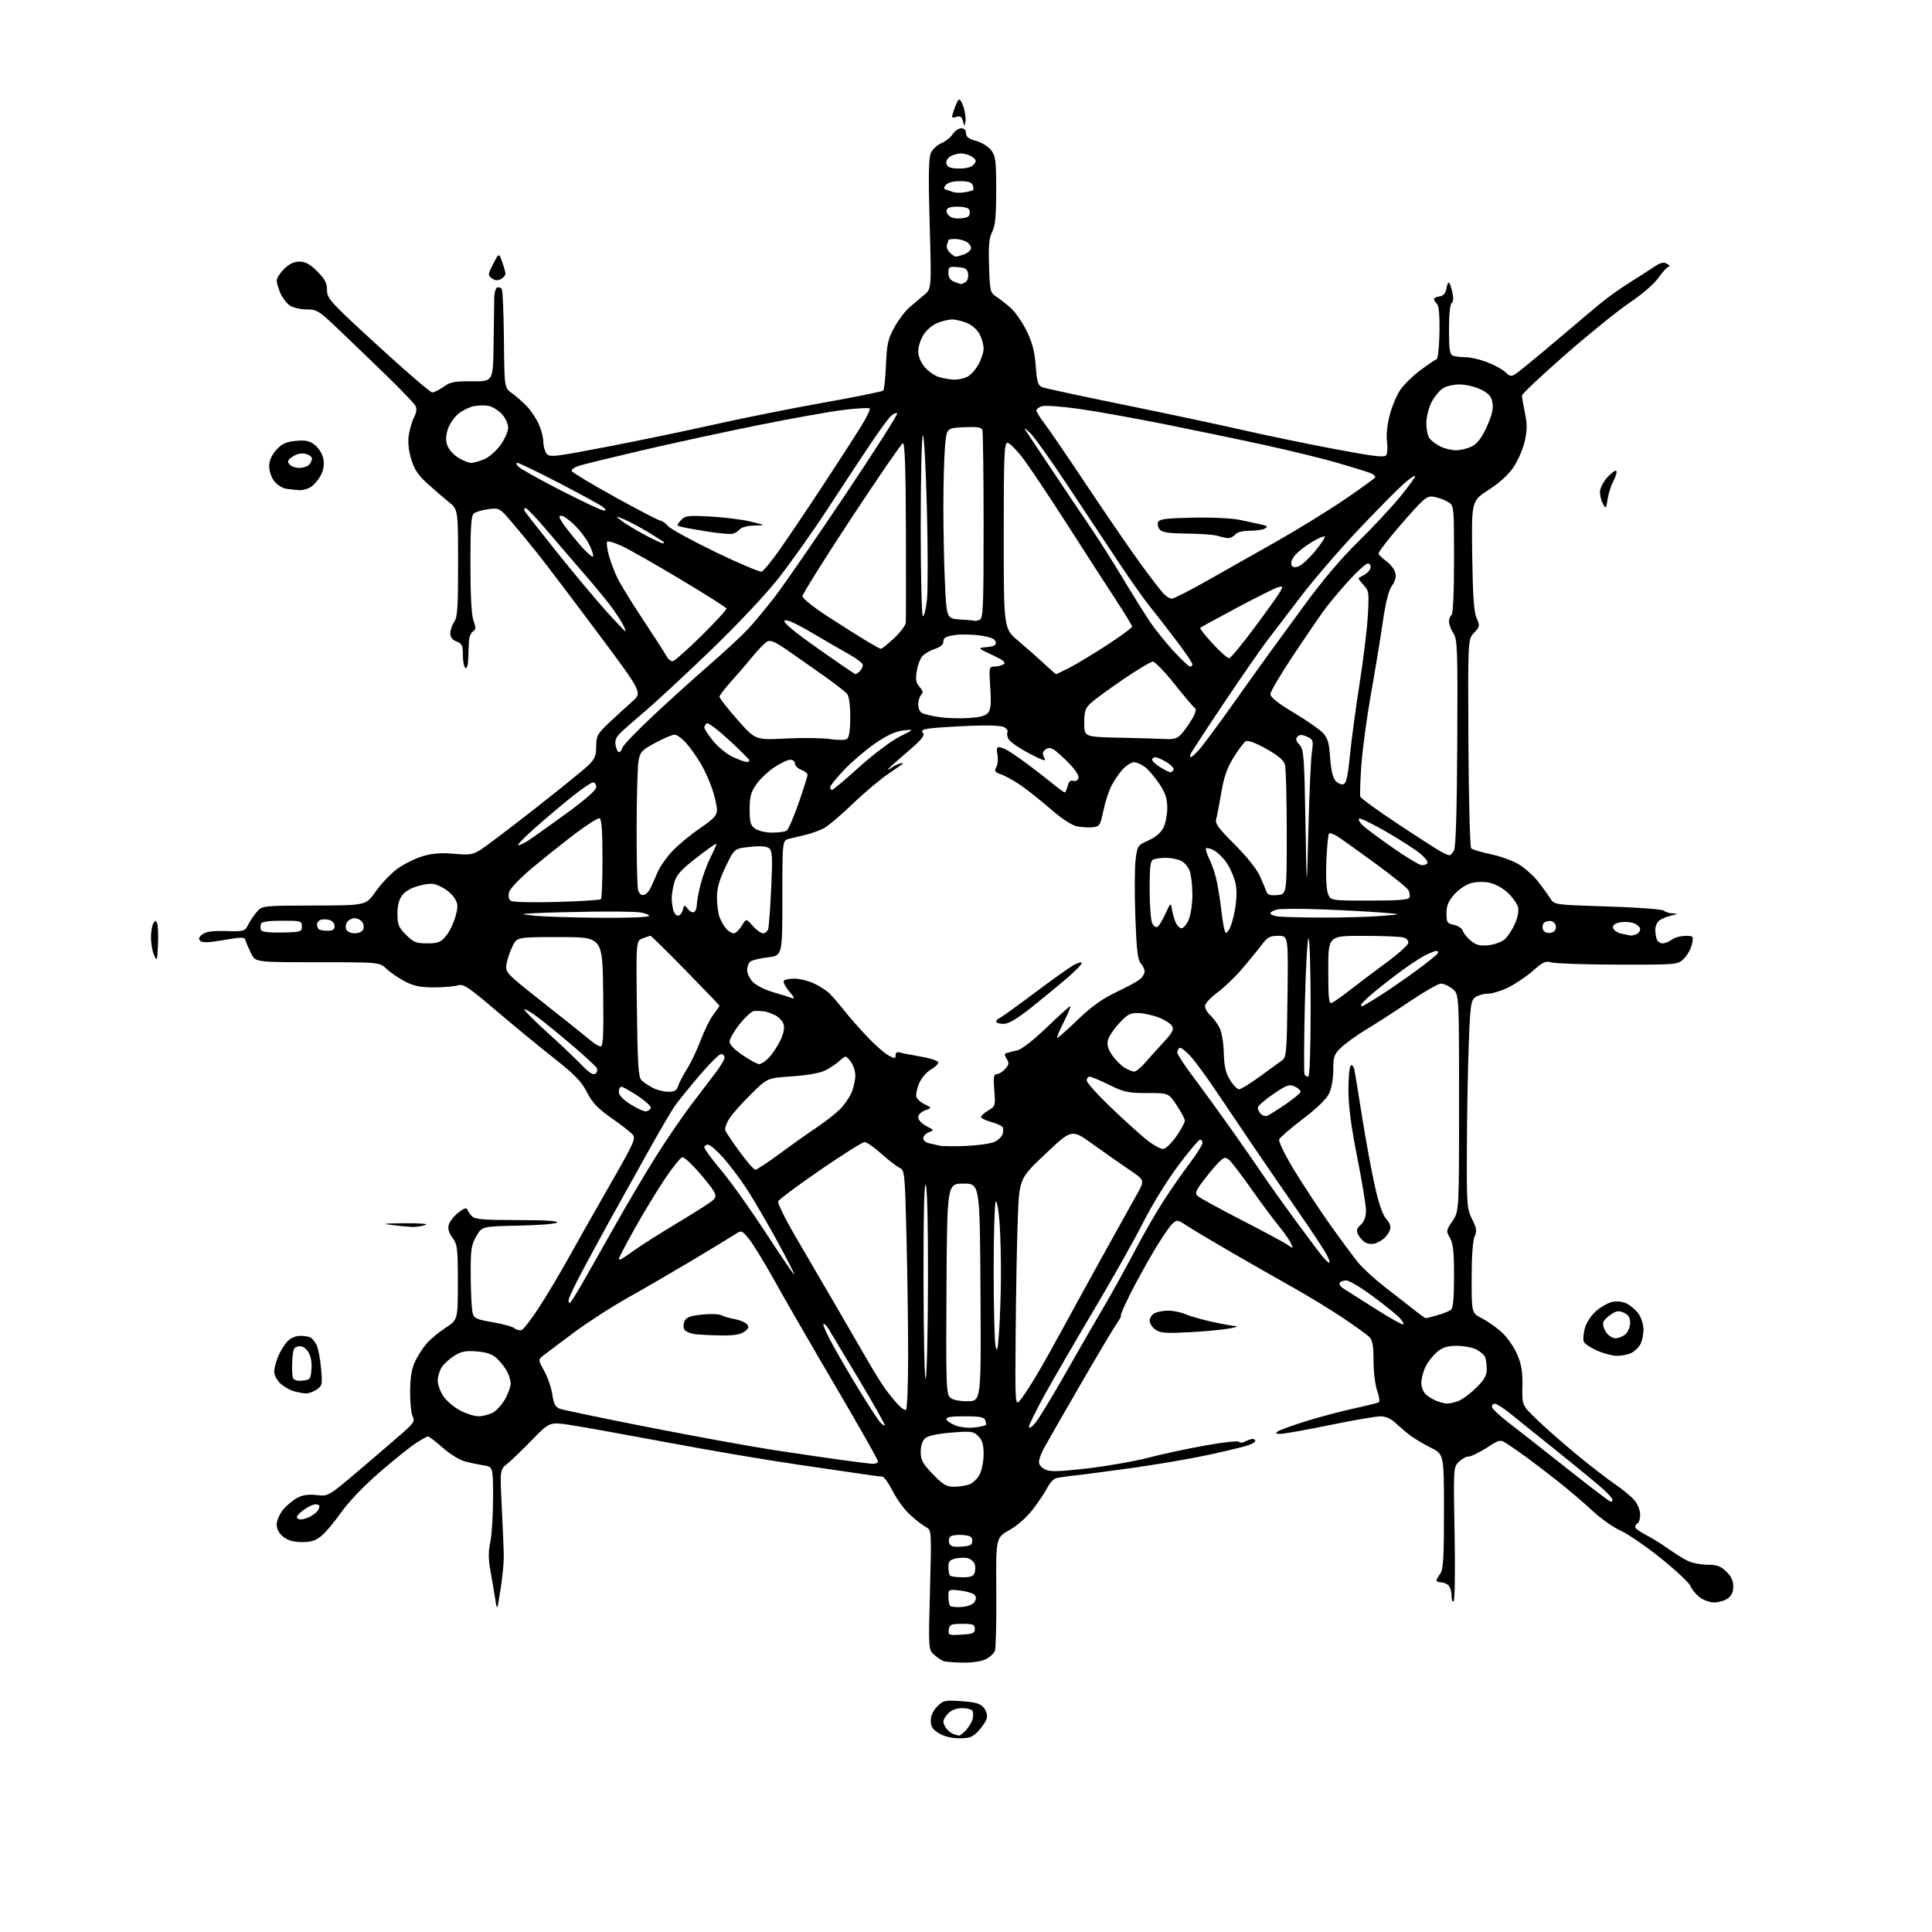 <?xml version="1.0" encoding="UTF-8" standalone="no"?>
<svg 
  version="1.1" 
  xmlns="http://www.w3.org/2000/svg" 
  xmlns:xlink="http://www.w3.org/1999/xlink" 
  xmlns:svg="http://www.w3.org/2000/svg"
  xmlns:rdf="http://www.w3.org/1999/02/22-rdf-syntax-ns#"
  xmlns:cc="http://creativecommons.org/ns#"
  xmlns:dc="http://purl.org/dc/elements/1.1/"
  viewBox="0 0 768 768"
  width="768"
  height="768"
>
<style>svg {background-color: white; }</style>"
<path stroke="none" fill="black" fill-rule="evenodd" d="M381.35,691.00C378.28,690.99 375.31,690.26 373.25,689.01C370.72,687.47 370.00,686.35 370.00,683.97C370.00,682.01 370.93,679.98 372.58,678.33C375.00,675.91 375.63,675.78 382.28,676.25C387.93,676.66 389.74,677.19 391.10,678.88C392.06,680.06 392.58,681.88 392.28,683.02C391.99,684.14 390.50,686.39 388.98,688.03C386.63,690.54 385.44,691.00 381.35,691.00zM381.21,689.92C381.60,689.96 382.86,689.00 384.00,687.77C385.14,686.54 386.33,684.54 386.63,683.33C386.94,682.11 386.89,680.64 386.54,680.06C386.18,679.48 384.33,679.00 382.44,679.00C380.33,679.00 378.23,679.77 377.00,681.00C375.90,682.10 375.00,683.59 375.00,684.31C375.00,685.03 375.56,686.33 376.25,687.19C376.94,688.06 378.18,689.01 379.00,689.31C379.82,689.60 380.82,689.88 381.21,689.92zM382.80,660.92C379.33,660.88 375.82,660.60 375.00,660.29C374.18,659.99 372.50,658.84 371.28,657.73C369.07,655.71 369.06,655.60 369.69,631.97C370.31,608.24 370.31,608.24 368.07,607.04C366.83,606.38 364.03,604.21 361.83,602.23C359.63,600.24 356.52,596.01 354.90,592.81C353.29,589.61 351.42,586.99 350.74,586.98C350.06,586.97 346.80,586.55 343.50,586.05C340.20,585.55 328.05,583.78 316.50,582.10C304.95,580.43 282.00,576.53 265.50,573.43C249.00,570.34 231.68,567.22 227.00,566.50C218.50,565.19 218.50,565.19 211.50,572.38C207.65,576.34 203.20,580.62 201.61,581.90C198.72,584.23 198.72,584.23 199.48,599.37C199.90,607.69 200.25,616.52 200.26,619.00C200.27,621.48 199.67,627.33 198.94,632.00C197.61,640.50 197.61,640.50 196.84,635.50C196.42,632.75 195.56,627.72 194.94,624.31C194.11,619.78 194.10,616.75 194.90,613.01C195.51,610.20 196.00,602.32 196.00,595.50C196.00,583.09 196.00,583.09 192.25,582.50C190.19,582.18 186.80,581.47 184.73,580.91C182.66,580.36 178.71,577.90 175.95,575.45C173.19,573.00 170.58,571.00 170.14,571.00C169.70,571.00 167.35,572.33 164.92,573.96C162.49,575.59 156.00,580.83 150.50,585.60C144.76,590.58 138.47,597.16 135.73,601.06C133.11,604.80 129.58,609.01 127.90,610.43C125.55,612.41 123.74,613.00 120.06,613.00C116.73,613.00 114.47,612.37 112.63,610.93C110.89,609.55 110.00,607.89 110.00,606.00C110.00,604.39 111.13,601.81 112.62,600.04C114.06,598.33 116.62,596.22 118.30,595.35C120.39,594.26 122.81,593.94 125.94,594.31C130.52,594.85 130.52,594.85 143.51,583.81C150.65,577.74 158.44,571.04 160.81,568.93C164.48,565.65 164.96,564.79 164.06,563.11C163.48,562.02 163.01,557.61 163.02,553.32C163.04,547.92 163.61,544.26 164.87,541.50C165.87,539.30 167.91,536.05 169.41,534.28C170.90,532.51 174.35,529.62 177.06,527.86C182.00,524.66 182.00,524.66 182.00,509.79C182.00,496.19 181.82,494.67 179.87,492.04C178.42,490.07 177.95,488.42 178.40,486.83C178.76,485.55 180.47,483.39 182.20,482.03C184.36,480.34 185.48,479.95 185.77,480.80C185.99,481.48 186.85,482.70 187.66,483.52C188.85,484.71 192.41,485.00 205.77,485.00C216.53,485.00 222.06,485.34 221.43,485.97C220.89,486.51 213.96,487.07 206.01,487.22C191.56,487.50 191.56,487.50 189.30,491.50C187.28,495.07 187.04,496.79 187.12,507.50C187.16,514.10 187.51,520.60 187.88,521.94C188.48,524.07 189.47,524.53 195.82,525.60C199.81,526.27 203.73,527.36 204.53,528.02C205.32,528.68 206.61,528.98 207.38,528.69C208.15,528.39 211.24,524.36 214.26,519.74C217.27,515.12 222.46,506.42 225.79,500.42C229.12,494.41 236.60,481.21 242.41,471.07C252.07,454.24 252.85,452.50 251.45,450.94C250.60,450.01 246.79,447.05 242.97,444.37C237.57,440.58 235.42,438.31 233.30,434.15C231.11,429.85 228.48,427.15 220.03,420.50C214.24,415.94 203.88,407.42 197.00,401.56C186.01,392.20 184.20,391.01 182.00,391.71C180.62,392.14 176.35,392.50 172.50,392.50C167.11,392.50 164.46,391.96 161.00,390.16C158.53,388.87 155.23,386.62 153.68,385.16C150.87,382.50 150.87,382.50 126.19,382.50C101.52,382.50 101.52,382.50 99.81,379.00C98.87,377.07 97.89,374.77 97.63,373.88C97.21,372.41 96.42,372.40 88.94,373.69C82.86,374.74 80.42,374.81 79.60,373.99C78.80,373.17 79.04,372.47 80.50,371.38C81.92,370.33 84.65,369.96 89.89,370.11C97.13,370.31 97.31,370.26 98.76,367.41C99.58,365.81 101.17,363.49 102.30,362.25C104.30,360.06 104.89,360.00 124.92,359.96C145.50,359.92 145.50,359.92 149.32,354.42C151.43,351.39 155.25,347.36 157.82,345.46C160.40,343.56 164.94,341.27 167.93,340.38C171.88,339.20 175.27,338.93 180.43,339.38C186.67,339.94 187.92,339.75 191.10,337.76C193.07,336.52 202.74,329.20 212.57,321.50C222.41,313.80 231.93,306.08 233.73,304.35C236.48,301.70 237.00,300.48 237.00,296.67C237.00,292.49 237.42,291.74 242.25,287.19C245.14,284.47 249.26,280.69 251.42,278.78C255.33,275.31 255.33,275.31 237.53,251.47C227.74,238.35 217.08,224.30 213.85,220.23C210.62,216.16 205.84,210.36 203.24,207.33C198.56,201.89 198.44,201.82 194.10,202.41C191.68,202.74 189.09,203.51 188.35,204.12C187.30,204.99 187.00,209.52 187.00,224.30C187.00,236.79 187.42,244.52 188.22,246.73C189.23,249.53 189.20,250.26 188.02,250.99C187.24,251.47 186.52,253.14 186.43,254.68C186.33,256.23 186.20,259.44 186.13,261.81C186.05,264.40 185.60,265.87 185.00,265.50C184.45,265.16 184.00,262.87 184.00,260.42C184.00,256.57 183.65,255.82 181.50,255.00C179.83,254.37 179.00,253.28 179.00,251.75C179.00,250.48 179.70,248.45 180.56,247.22C181.85,245.38 182.11,241.38 182.10,223.75C182.08,202.50 182.08,202.50 178.33,199.50C176.27,197.85 172.42,194.52 169.77,192.10C166.09,188.73 164.60,186.44 163.40,182.31C162.37,178.76 162.07,175.50 162.54,172.71C162.92,170.40 163.87,167.26 164.65,165.74C165.62,163.84 165.76,162.44 165.10,161.24C164.57,160.28 159.49,154.99 153.82,149.47C148.14,143.96 139.62,135.74 134.87,131.22C126.75,123.48 125.99,123.00 121.84,123.00C119.40,123.00 116.41,122.28 115.12,121.37C113.84,120.47 112.16,118.24 111.39,116.40C110.63,114.57 110.00,112.34 110.00,111.46C110.00,110.57 111.32,108.53 112.92,106.92C114.93,104.91 116.84,104.00 119.04,104.00C121.42,104.00 123.23,104.99 126.12,107.88C129.17,110.94 130.00,112.52 130.00,115.33C130.00,118.68 131.18,119.97 150.23,137.44C161.36,147.65 171.08,156.00 171.83,156.00C172.58,156.00 174.61,154.99 176.35,153.75C179.03,151.83 180.72,151.51 187.75,151.57C196.00,151.65 196.00,151.65 196.21,137.07C196.32,129.06 196.44,120.74 196.46,118.58C196.48,116.43 197.02,114.49 197.66,114.28C198.30,114.07 199.11,114.37 199.48,114.96C199.84,115.55 200.22,124.61 200.32,135.09C200.50,154.16 200.50,154.16 203.50,156.30C205.15,157.48 207.81,159.81 209.40,161.47C211.00,163.14 213.12,166.30 214.13,168.50C215.13,170.70 215.97,173.88 215.98,175.56C215.99,177.24 216.56,179.38 217.25,180.30C218.41,181.86 220.19,181.66 241.50,177.56C254.15,175.12 273.59,171.09 284.70,168.59C295.81,166.10 315.14,162.24 327.66,160.01C340.18,157.79 350.73,155.64 351.11,155.24C351.49,154.83 351.97,150.22 352.19,145.00C352.53,136.84 352.99,134.75 355.49,130.18C357.09,127.26 359.80,123.66 361.53,122.18C363.26,120.71 365.93,118.44 367.47,117.14C370.28,114.77 370.28,114.77 369.56,89.11C369.02,69.86 369.15,62.78 370.05,60.79C370.72,59.33 372.59,57.59 374.21,56.91C375.83,56.24 377.85,54.64 378.69,53.35C379.54,52.06 381.08,51.00 382.12,51.00C383.32,51.00 384.00,51.71 384.00,52.96C384.00,54.40 385.05,55.21 387.95,55.99C390.12,56.57 392.82,58.22 393.95,59.66C395.79,62.00 396.00,63.67 396.00,75.68C396.00,85.98 395.63,89.81 394.41,92.17C393.18,94.55 392.90,97.60 393.16,105.75C393.48,115.65 393.64,116.35 395.98,117.88C397.34,118.77 399.92,120.78 401.71,122.34C403.50,123.90 406.35,127.99 408.05,131.44C410.36,136.14 411.28,139.64 411.72,145.44C412.22,152.08 412.60,153.27 414.40,153.95C415.56,154.39 430.23,157.54 447.00,160.96C463.77,164.37 485.15,168.92 494.50,171.05C503.85,173.18 520.22,176.57 530.88,178.57C546.63,181.53 550.41,181.96 551.08,180.88C551.53,180.14 551.65,177.71 551.34,175.47C551.02,173.13 551.46,168.76 552.37,165.21C553.24,161.81 555.11,157.29 556.52,155.15C557.93,153.02 561.55,149.45 564.57,147.21C567.58,144.98 570.49,143.00 571.04,142.82C571.59,142.64 572.11,137.96 572.21,132.24C572.33,125.41 571.99,121.59 571.19,120.79C570.54,120.14 570.00,119.27 570.00,118.87C570.00,118.47 571.01,118.00 572.24,117.82C573.85,117.59 574.64,116.64 575.01,114.50C575.30,112.85 575.82,111.95 576.15,112.50C576.49,113.05 577.07,114.92 577.44,116.65C577.84,118.53 577.69,120.07 577.06,120.46C576.43,120.85 576.00,125.11 576.00,130.95C576.00,139.00 576.29,140.90 577.58,141.39C578.45,141.73 580.70,142.00 582.57,142.00C584.45,142.00 588.30,142.88 591.13,143.96C593.96,145.03 597.29,146.86 598.52,148.02C600.77,150.13 600.77,150.13 606.63,145.40C609.86,142.80 616.77,137.02 622.00,132.57C627.23,128.11 633.75,122.62 636.50,120.37C639.25,118.11 644.20,114.58 647.50,112.52C650.80,110.46 655.16,107.66 657.18,106.30C660.07,104.36 661.26,104.05 662.68,104.88C663.68,105.46 664.02,105.95 663.44,105.97C662.86,105.99 661.02,107.93 659.36,110.30C657.58,112.82 652.81,116.96 647.82,120.31C643.14,123.46 631.59,132.80 622.15,141.07C612.72,149.33 605.00,156.61 605.00,157.24C605.00,157.87 605.53,160.95 606.18,164.09C607.10,168.54 607.09,171.03 606.13,175.31C605.45,178.33 603.49,182.94 601.76,185.55C599.74,188.60 596.19,191.86 591.77,194.71C584.93,199.14 584.93,199.14 585.23,220.82C585.46,236.95 585.91,243.32 586.98,245.72C588.33,248.74 588.27,249.09 585.96,251.55C583.50,254.17 583.50,254.17 583.72,295.26C583.84,317.85 584.34,336.74 584.83,337.23C585.32,337.72 588.76,338.75 592.47,339.53C596.19,340.31 601.17,342.08 603.55,343.48C605.93,344.87 609.39,347.92 611.25,350.26C613.10,352.59 615.34,355.66 616.23,357.09C617.83,359.68 617.83,359.68 639.12,360.34C651.00,360.71 660.84,361.44 661.40,362.00C661.95,362.55 663.55,363.05 664.95,363.10C667.19,363.19 667.11,363.30 664.26,363.97C662.47,364.40 660.33,365.31 659.51,365.99C658.68,366.68 658.00,368.28 658.00,369.54C658.00,370.80 658.27,372.55 658.61,373.42C658.94,374.29 659.98,375.00 660.92,375.00C661.85,375.00 663.49,374.34 664.56,373.53C665.63,372.72 668.02,372.05 669.88,372.03C673.15,372.00 673.23,372.09 672.60,375.25C672.24,377.04 670.83,379.62 669.45,381.00C666.96,383.50 666.96,383.50 643.23,383.45C630.18,383.42 618.28,383.03 616.78,382.59C614.45,381.89 613.39,382.36 609.44,385.84C606.90,388.08 602.52,391.06 599.71,392.46C596.91,393.85 593.21,395.00 591.49,395.00C589.78,395.00 587.51,395.64 586.44,396.42C584.70,397.69 584.43,399.60 583.85,415.17C583.49,424.70 583.16,443.25 583.10,456.39C583.01,479.01 583.12,480.51 585.17,484.62C586.99,488.26 587.15,489.38 586.17,491.53C585.46,493.09 585.00,499.53 585.00,508.03C585.00,521.96 585.00,521.96 589.05,524.02C591.27,525.16 594.82,527.65 596.93,529.55C599.03,531.46 601.79,535.38 603.04,538.26C604.82,542.34 605.29,545.17 605.18,551.05C605.04,558.61 605.04,558.61 610.77,564.15C613.92,567.20 620.94,573.39 626.37,577.90C631.81,582.41 638.85,587.86 642.03,590.02C645.21,592.18 648.76,595.15 649.91,596.61C651.06,598.07 652.00,600.53 652.00,602.08C652.00,603.62 651.55,605.16 651.00,605.50C650.45,605.84 650.00,606.53 650.00,607.04C650.00,607.55 651.84,608.90 654.09,610.05C656.34,611.19 660.28,613.62 662.84,615.44C665.40,617.26 668.94,619.48 670.70,620.38C672.46,621.27 676.04,622.00 678.65,622.00C682.43,622.00 683.96,622.54 686.20,624.69C688.14,626.55 689.00,628.37 689.00,630.63C689.00,632.86 688.30,634.38 686.78,635.44C685.56,636.30 683.14,637.00 681.41,637.00C679.68,637.00 677.05,636.04 675.56,634.87C674.07,633.70 672.46,631.72 671.99,630.48C671.52,629.24 666.27,624.31 660.32,619.52C654.37,614.73 647.12,609.75 644.22,608.45C641.31,607.15 636.36,603.67 633.22,600.72C630.07,597.78 624.12,592.69 620.00,589.41C615.88,586.13 610.02,581.65 607.00,579.45C603.98,577.24 600.32,574.69 598.87,573.78C596.33,572.17 596.09,572.22 590.91,575.56C587.97,577.45 584.76,579.00 583.78,579.00C582.80,579.00 581.04,579.96 579.86,581.14C577.76,583.24 577.73,583.72 578.22,609.67C578.49,624.19 578.32,636.30 577.85,636.59C577.38,636.88 577.00,635.83 577.00,634.26C577.00,632.69 576.46,630.86 575.80,630.20C575.14,629.54 573.79,629.00 572.80,629.00C571.81,629.00 571.01,628.66 571.03,628.25C571.05,627.84 571.72,626.63 572.53,625.56C573.72,623.98 574.00,619.32 574.00,600.86C574.00,578.11 574.00,578.11 568.75,575.47C565.86,574.03 562.15,571.81 560.50,570.54C558.85,569.28 556.24,567.06 554.70,565.62C552.88,563.92 550.78,563.00 548.70,563.01C546.94,563.01 537.85,564.59 528.50,566.51C519.15,568.43 510.38,569.99 509.00,569.98C507.00,569.97 506.80,569.77 508.00,568.97C508.82,568.43 513.77,566.64 519.00,564.99C524.23,563.35 532.74,561.09 537.92,559.96C543.10,558.83 547.69,557.69 548.12,557.43C548.54,557.16 548.24,555.10 547.45,552.85C546.65,550.59 546.00,545.24 546.00,540.95C546.00,535.05 545.60,532.74 544.36,531.50C543.46,530.60 538.75,527.19 533.89,523.93C529.04,520.66 519.99,515.15 513.78,511.67C507.58,508.20 496.43,501.83 489.00,497.53C481.57,493.23 473.81,488.58 471.74,487.21C468.11,484.80 467.91,484.77 466.00,486.50C464.91,487.49 461.59,492.39 458.62,497.40C455.65,502.40 451.36,510.21 449.10,514.75C446.83,519.29 445.24,523.00 445.56,523.00C445.88,523.00 445.19,524.33 444.04,525.95C442.88,527.57 436.25,538.71 429.31,550.70C422.37,562.69 415.86,574.06 414.84,575.96C413.83,577.87 413.00,580.24 413.00,581.23C413.00,582.23 414.15,583.57 415.55,584.20C417.53,585.11 421.25,585.00 432.30,583.71C440.11,582.80 451.00,580.89 456.50,579.45C462.00,578.02 472.25,575.82 479.28,574.57C486.31,573.31 492.30,572.67 492.59,573.15C492.88,573.62 493.96,573.55 494.99,573.00C496.03,572.45 497.35,572.00 497.93,572.00C498.52,572.00 499.00,572.38 499.00,572.84C499.00,573.30 497.31,574.19 495.25,574.81C493.19,575.42 486.22,577.07 479.77,578.46C473.31,579.86 460.26,582.09 450.77,583.43C441.27,584.76 430.80,586.14 427.50,586.49C424.20,586.83 420.71,587.35 419.74,587.63C418.77,587.91 417.25,589.57 416.37,591.32C415.49,593.07 412.93,596.91 410.68,599.86C408.20,603.10 404.48,606.40 401.24,608.24C395.88,611.26 395.88,611.26 396.04,632.88C396.13,644.77 395.88,655.30 395.48,656.29C395.08,657.27 393.48,658.73 391.93,659.54C390.26,660.40 386.52,660.97 382.80,660.92zM382.17,649.80C386.73,649.54 387.50,649.21 387.50,647.50C387.50,645.77 386.83,645.50 382.50,645.50C378.04,645.50 377.46,645.75 377.17,647.80C376.86,649.99 377.11,650.09 382.17,649.80zM382.36,638.80C384.75,638.62 386.72,637.82 387.38,636.78C388.16,635.53 388.14,634.74 387.31,633.91C386.69,633.29 384.11,632.54 381.59,632.26C377.05,631.75 377.00,631.77 377.00,634.70C377.00,636.33 377.32,637.99 377.71,638.38C378.11,638.77 380.20,638.96 382.36,638.80zM382.60,627.00C385.88,627.00 387.00,626.57 387.46,625.14C387.78,624.12 387.77,622.56 387.43,621.68C387.09,620.80 385.95,619.80 384.89,619.46C383.82,619.13 381.62,619.15 379.98,619.50C377.55,620.04 377.00,620.67 377.00,622.91C377.00,624.43 377.30,625.97 377.67,626.33C378.03,626.70 380.25,627.00 382.60,627.00zM382.24,614.81C385.73,614.56 386.50,614.14 386.50,612.50C386.50,610.90 385.73,610.44 382.62,610.18C380.48,610.01 378.29,610.31 377.74,610.86C377.18,611.42 377.02,612.60 377.36,613.49C377.83,614.71 379.04,615.04 382.24,614.81zM119.57,604.00C120.43,604.00 122.11,603.48 123.32,602.85C124.52,602.22 125.83,601.21 126.23,600.60C126.64,600.00 126.98,599.16 126.98,598.75C126.99,598.34 126.28,598.00 125.40,598.00C124.53,598.00 122.50,598.93 120.90,600.07C119.31,601.21 118.00,602.56 118.00,603.07C118.00,603.58 118.70,604.00 119.57,604.00zM640.25,596.95C640.66,596.98 641.00,596.64 641.00,596.20C641.00,595.75 639.54,594.03 637.75,592.37C635.96,590.71 627.82,583.99 619.66,577.43C611.50,570.87 602.73,563.82 600.16,561.76C597.60,559.71 594.94,558.02 594.25,558.01C593.56,558.01 593.03,558.56 593.06,559.25C593.09,559.94 596.06,562.75 599.66,565.50C603.25,568.25 613.69,576.44 622.85,583.70C632.01,590.97 639.84,596.93 640.25,596.95zM379.25,591.00C381.24,591.00 384.00,590.57 385.39,590.04C386.77,589.52 388.60,587.74 389.45,586.09C390.30,584.45 391.00,580.83 391.00,578.05C391.00,574.25 390.48,572.48 388.89,570.89C386.95,568.95 386.11,568.84 378.14,569.49C372.58,569.94 368.88,570.75 367.75,571.75C366.66,572.73 366.00,574.75 366.00,577.16C366.00,580.40 366.76,581.80 370.82,586.00C374.85,590.19 376.22,591.00 379.25,591.00zM346.75,581.87C347.99,581.94 349.00,581.50 349.00,580.89C349.00,580.28 341.42,566.89 332.16,551.14C322.90,535.39 312.02,516.53 307.97,509.24C303.92,501.95 299.30,494.39 297.70,492.46C294.80,488.93 294.80,488.93 291.65,491.00C289.92,492.13 282.20,496.82 274.50,501.41C266.80,506.00 255.52,512.54 249.43,515.95C243.34,519.35 233.89,525.44 228.43,529.49C222.97,533.55 217.46,537.68 216.18,538.68C213.86,540.50 213.86,540.50 216.35,545.00C217.72,547.48 219.16,551.67 219.55,554.32C220.08,558.02 220.77,559.34 222.47,559.99C223.69,560.45 239.72,563.79 258.09,567.40C276.47,571.02 298.93,575.10 308.00,576.48C317.07,577.86 329.00,579.60 334.50,580.36C340.00,581.12 345.51,581.80 346.75,581.87zM387.46,567.44C389.64,567.15 391.61,566.72 391.84,566.50C392.06,566.27 391.98,565.39 391.65,564.54C391.19,563.34 389.39,563.00 383.45,563.00C377.81,563.00 375.94,563.32 376.24,564.25C376.47,564.94 378.19,566.06 380.08,566.74C381.96,567.42 385.28,567.74 387.46,567.44zM411.40,565.84C412.69,564.38 417.92,555.83 423.03,546.84C428.13,537.85 435.09,525.77 438.50,520.00C441.90,514.23 447.51,504.10 450.96,497.50C454.41,490.90 459.68,481.74 462.67,477.14C465.65,472.55 470.32,465.84 473.05,462.25C475.77,458.65 478.00,455.09 478.00,454.35C478.00,453.61 477.58,453.00 477.06,453.00C476.54,453.00 472.60,457.69 468.31,463.42C464.01,469.15 457.83,479.17 454.57,485.67C451.30,492.18 442.49,507.85 434.97,520.50C427.46,533.15 418.54,548.53 415.15,554.68C411.77,560.83 409.01,566.45 409.03,567.18C409.05,567.91 410.11,567.32 411.40,565.84zM351.72,566.62C351.94,566.40 347.31,558.18 341.44,548.36C335.57,538.54 330.11,529.45 329.30,528.16C328.50,526.88 327.60,526.06 327.32,526.35C327.03,526.64 328.72,530.39 331.07,534.69C333.43,538.98 338.25,547.23 341.79,553.00C345.32,558.77 348.92,564.29 349.77,565.26C350.62,566.22 351.50,566.83 351.72,566.62zM190.21,563.00C191.80,563.00 194.32,562.37 195.81,561.60C197.30,560.83 199.53,558.40 200.76,556.21C201.99,554.02 203.00,551.25 203.00,550.06C203.00,548.87 202.37,546.69 201.60,545.20C200.82,543.72 199.03,541.41 197.60,540.08C195.72,538.32 193.53,537.54 189.57,537.21C185.22,536.85 183.42,537.19 180.66,538.90C178.76,540.07 176.49,542.14 175.60,543.48C174.72,544.83 174.00,547.23 174.00,548.82C174.00,550.40 175.01,553.20 176.25,555.03C177.49,556.86 180.48,559.40 182.91,560.68C185.33,561.95 188.62,563.00 190.21,563.00zM360.15,560.41C360.62,560.12 361.00,550.35 361.00,538.69C361.00,527.04 360.70,505.73 360.34,491.34C359.71,466.09 359.61,465.14 357.59,464.22C356.44,463.69 353.18,461.18 350.35,458.63C347.52,456.08 344.52,454.00 343.69,454.00C342.85,454.00 334.90,459.00 326.01,465.12C317.12,471.23 309.62,476.83 309.34,477.57C309.05,478.30 312.19,484.66 316.31,491.70C320.42,498.74 327.72,511.25 332.53,519.50C337.34,527.75 343.08,537.65 345.29,541.50C347.49,545.35 350.44,550.08 351.84,552.00C353.24,553.92 355.49,556.72 356.85,558.21C358.20,559.71 359.69,560.69 360.15,560.41zM405.77,556.31C407.02,554.76 410.03,550.12 412.45,546.00C414.88,541.88 419.29,534.00 422.27,528.50C425.24,523.00 432.42,509.93 438.21,499.45C444.01,488.97 450.18,477.87 451.93,474.78C455.11,469.15 455.11,469.15 448.80,464.91C445.34,462.58 438.80,458.00 434.27,454.73C426.04,448.80 426.04,448.80 415.62,458.65C405.19,468.50 405.19,468.50 404.58,484.50C404.25,493.30 403.87,513.69 403.74,529.81C403.50,559.11 403.50,559.11 405.77,556.31zM575.18,557.94C576.11,557.97 578.14,557.52 579.68,556.94C581.23,556.36 584.41,554.02 586.75,551.73C590.01,548.55 591.00,546.83 591.00,544.37C591.00,542.61 590.72,540.44 590.38,539.54C590.04,538.65 588.48,537.27 586.93,536.46C585.37,535.66 581.86,535.00 579.13,535.00C575.29,535.00 573.48,535.57 571.20,537.49C569.57,538.86 567.51,541.51 566.62,543.39C565.73,545.27 565.00,548.13 565.00,549.75C565.00,551.37 565.80,553.41 566.77,554.29C567.74,555.17 569.66,556.34 571.02,556.88C572.38,557.43 574.26,557.90 575.18,557.94zM384.58,557.00C390.02,557.00 390.02,557.00 389.76,513.75C389.50,470.50 389.50,470.50 383.00,470.50C376.50,470.50 376.50,470.50 376.24,512.17C376.01,549.06 376.16,554.02 377.56,555.42C378.62,556.47 380.95,557.00 384.58,557.00zM121.53,553.91C120.41,553.87 118.20,553.44 116.62,552.97C115.03,552.49 112.67,551.10 111.37,549.88C110.07,548.65 109.00,546.59 109.00,545.29C109.00,544.00 109.70,541.27 110.55,539.23C111.40,537.19 113.05,534.51 114.22,533.26C115.55,531.85 117.51,531.01 119.42,531.02C121.12,531.02 123.00,531.36 123.60,531.77C124.21,532.17 125.21,533.47 125.83,534.65C126.46,535.84 127.26,539.94 127.61,543.76C128.22,550.28 128.12,550.81 125.91,552.35C124.61,553.26 122.64,553.96 121.53,553.91zM368.00,548.00C368.44,546.62 368.84,529.08 368.89,509.00C368.94,486.98 368.58,471.90 368.00,471.00C367.37,470.02 367.06,483.52 367.11,510.00C367.16,532.27 367.56,549.38 368.00,548.00zM120.24,548.81C123.31,548.52 123.52,548.25 123.81,544.17C124.01,541.40 123.54,538.94 122.50,537.36C121.42,535.72 120.13,534.98 118.69,535.19C116.79,535.46 116.46,536.22 116.19,540.88C116.02,543.84 116.13,546.91 116.44,547.69C116.80,548.63 118.11,549.02 120.24,548.81zM642.70,538.97C640.94,538.95 637.39,538.01 634.82,536.87C632.25,535.73 629.88,534.13 629.56,533.30C629.24,532.47 629.44,530.08 630.00,527.98C630.60,525.79 632.47,522.92 634.44,521.19C636.32,519.54 639.22,517.89 640.89,517.52C642.72,517.12 645.00,517.38 646.62,518.18C648.11,518.91 650.19,520.68 651.26,522.12C652.32,523.55 653.24,526.34 653.29,528.31C653.35,530.28 652.81,532.99 652.09,534.34C651.37,535.68 649.68,537.28 648.34,537.89C647.00,538.50 644.46,538.99 642.70,538.97zM397.14,529.50C397.50,524.55 397.84,514.83 397.89,507.90C397.95,500.98 397.71,491.20 397.35,486.19C397.00,481.17 396.32,477.30 395.85,477.59C395.38,477.88 395.00,490.19 395.00,504.93C395.00,519.68 395.34,533.27 395.75,535.12C396.35,537.85 396.62,536.77 397.14,529.50zM642.19,532.00C643.38,532.00 645.17,531.26 646.17,530.35C647.18,529.43 648.00,527.40 648.00,525.82C648.00,523.75 647.32,522.65 645.54,521.84C643.57,520.94 642.57,521.05 640.49,522.42C639.06,523.35 637.64,524.77 637.34,525.57C637.03,526.36 637.51,528.14 638.41,529.51C639.31,530.88 641.01,532.00 642.19,532.00zM286.03,530.85C281.89,530.77 277.30,530.52 275.82,530.29C274.35,530.07 272.72,529.35 272.19,528.69C271.65,528.03 271.58,526.57 272.03,525.39C272.68,523.68 274.00,523.15 278.89,522.59C282.23,522.21 285.75,522.32 286.73,522.82C287.70,523.32 290.14,524.03 292.15,524.39C294.16,524.76 296.32,525.68 296.95,526.44C297.85,527.52 297.60,528.16 295.83,529.41C294.18,530.56 291.48,530.96 286.03,530.85zM472.50,529.59C463.29,530.06 461.13,529.89 459.25,528.52C458.01,527.62 457.00,526.03 457.00,524.98C457.00,523.93 457.87,522.60 458.93,522.04C460.00,521.47 462.46,521.00 464.40,521.00C466.34,521.00 469.41,521.63 471.22,522.41C473.02,523.19 477.71,524.54 481.64,525.41C485.57,526.28 489.85,527.06 491.14,527.13C492.44,527.21 491.25,527.66 488.50,528.14C485.75,528.63 478.55,529.28 472.50,529.59zM557.83,526.50C558.10,526.23 557.49,525.09 556.46,523.96C555.44,522.83 550.71,519.00 545.94,515.45C541.17,511.90 536.34,509.00 535.19,509.00C534.05,509.00 532.85,509.43 532.53,509.96C532.20,510.48 532.96,511.55 534.22,512.33C535.47,513.12 541.19,516.73 546.92,520.38C552.65,524.02 557.56,526.77 557.83,526.50zM566.77,524.00C567.04,524.00 569.12,523.47 571.38,522.82C573.65,522.18 576.06,521.22 576.75,520.70C577.63,520.03 578.00,516.09 578.00,507.28C578.00,497.54 577.64,494.20 576.37,492.05C574.80,489.40 574.84,489.12 577.37,485.41C580.00,481.54 580.00,481.54 580.00,438.34C580.00,395.15 580.00,395.15 577.37,393.07C575.92,391.93 573.87,391.00 572.82,391.00C571.77,391.00 566.32,394.10 560.70,397.88C555.09,401.67 547.35,406.66 543.50,408.98C539.65,411.31 535.04,414.60 533.25,416.30C530.30,419.11 530.00,419.94 530.00,425.30C530.00,428.69 529.30,432.66 528.36,434.65C527.33,436.83 523.45,440.59 517.90,444.81C513.05,448.49 508.81,452.15 508.50,452.94C508.17,453.75 510.80,459.13 514.48,465.19C518.09,471.13 524.48,480.83 528.68,486.75C532.88,492.66 537.88,499.41 539.78,501.76C541.69,504.10 546.46,508.48 550.37,511.51C554.29,514.53 559.47,518.57 561.89,520.50C564.30,522.42 566.50,524.00 566.77,524.00zM226.46,518.00C226.71,518.00 228.67,514.96 230.83,511.25C232.98,507.54 238.91,497.07 244.02,488.00C249.12,478.93 256.70,466.10 260.87,459.50C265.04,452.90 271.18,443.90 274.51,439.50C277.84,435.10 282.24,429.33 284.28,426.67C286.33,424.02 288.00,421.21 288.00,420.42C288.00,419.64 287.38,419.00 286.63,419.00C285.88,419.00 281.93,422.94 277.85,427.75C273.78,432.56 269.41,437.96 268.16,439.74C266.90,441.52 261.80,450.30 256.81,459.24C251.82,468.18 245.25,480.00 242.20,485.50C239.16,491.00 234.28,500.00 231.35,505.50C228.43,511.00 226.03,516.06 226.02,516.75C226.01,517.44 226.20,518.00 226.46,518.00zM315.72,506.62C315.90,506.44 312.72,500.24 308.67,492.84C304.61,485.44 299.17,476.16 296.58,472.22C293.98,468.28 289.82,462.79 287.34,460.03C284.85,457.26 282.18,455.00 281.41,455.00C280.63,455.00 280.00,455.51 280.00,456.13C280.00,456.75 283.07,460.91 286.83,465.38C290.58,469.85 298.54,481.02 304.52,490.22C310.50,499.41 315.54,506.79 315.72,506.62zM528.45,502.00C528.78,502.00 528.30,500.54 527.37,498.75C526.45,496.96 521.17,488.98 515.64,481.00C510.11,473.02 502.07,461.32 497.78,455.00C493.49,448.68 486.97,439.01 483.29,433.53C479.61,428.05 475.07,421.87 473.19,419.79C471.32,417.72 469.38,416.26 468.89,416.57C468.40,416.87 468.00,417.70 468.00,418.41C468.00,419.12 470.85,423.48 474.33,428.10C477.81,432.72 484.48,441.90 489.16,448.50C493.83,455.10 499.62,463.43 502.02,467.00C504.43,470.57 510.36,478.90 515.22,485.50C520.07,492.10 524.89,498.51 525.94,499.75C526.99,500.99 528.12,502.00 528.45,502.00zM247.25,500.36C247.94,499.94 250.53,498.17 253.00,496.41C255.47,494.65 262.90,489.97 269.50,486.00C276.10,482.04 282.27,478.11 283.22,477.27C284.61,476.04 284.72,475.34 283.80,473.62C283.18,472.46 280.39,468.91 277.61,465.75C274.83,462.59 271.99,460.00 271.30,460.00C270.61,460.00 267.43,463.94 264.22,468.75C261.01,473.56 255.59,482.49 252.19,488.59C248.79,494.69 246.00,500.00 246.00,500.40C246.00,500.79 246.56,500.78 247.25,500.36zM513.76,496.00C513.93,496.00 513.55,494.99 512.92,493.75C512.28,492.51 510.10,489.48 508.07,487.00C506.04,484.52 501.19,477.98 497.29,472.46C493.39,466.93 489.47,461.81 488.58,461.07C487.21,459.93 486.66,459.99 484.99,461.51C483.90,462.49 481.14,465.73 478.84,468.70C475.30,473.30 474.89,474.30 476.09,475.42C476.86,476.14 484.66,480.42 493.42,484.93C502.18,489.44 510.26,493.77 511.39,494.56C512.52,495.35 513.59,496.00 513.76,496.00zM546.50,494.34C545.40,494.66 543.72,494.47 542.76,493.92C541.81,493.37 540.53,491.99 539.93,490.86C539.03,489.19 539.21,488.45 540.91,486.87C542.31,485.57 543.00,483.69 543.00,481.21C542.99,479.17 541.43,469.62 539.51,460.00C537.09,447.79 536.03,439.72 536.02,433.31C536.01,428.25 536.44,423.85 536.97,423.52C537.50,423.19 538.14,423.95 538.39,425.21C538.64,426.47 540.05,435.07 541.51,444.33C542.98,453.58 545.26,465.92 546.58,471.75C548.14,478.65 549.71,483.12 551.08,484.59C552.44,486.03 552.97,487.52 552.57,488.78C552.23,489.86 551.17,491.42 550.22,492.25C549.28,493.08 547.60,494.02 546.50,494.34zM164.00,487.74C162.62,487.70 159.03,487.37 156.00,487.00C151.50,486.45 152.41,486.31 161.00,486.26C167.59,486.22 170.57,486.50 169.00,487.00C167.62,487.44 165.38,487.77 164.00,487.74zM300.26,465.00C300.81,465.00 305.15,462.14 309.89,458.65C314.62,455.15 321.26,450.45 324.63,448.19C328.00,445.94 332.17,442.67 333.91,440.94C335.64,439.20 337.72,436.20 338.53,434.27C339.34,432.34 340.00,429.29 340.00,427.49C340.00,425.69 339.14,423.16 338.08,421.86C336.17,419.50 336.17,419.50 333.83,421.63C332.55,422.81 329.97,424.54 328.10,425.49C325.97,426.56 321.00,427.46 314.86,427.87C305.03,428.53 305.03,428.53 298.46,435.02C294.85,438.58 290.97,442.97 289.85,444.78C288.72,446.58 288.04,448.65 288.32,449.39C288.60,450.13 291.18,453.94 294.04,457.86C296.90,461.79 299.70,465.00 300.26,465.00zM462.41,456.71C463.46,456.59 465.82,454.31 467.66,451.64C469.50,448.97 471.00,446.21 471.00,445.50C471.00,444.80 469.54,442.04 467.75,439.36C464.50,434.50 464.50,434.50 456.00,434.50C448.43,434.50 446.78,434.15 440.92,431.25C437.30,429.46 433.82,428.00 433.17,428.00C432.53,428.00 432.00,428.68 432.00,429.51C432.00,430.34 436.16,435.02 441.25,439.90C446.34,444.78 452.75,450.60 455.50,452.84C458.25,455.08 461.36,456.82 462.41,456.71zM384.03,455.53C388.72,455.33 393.77,454.60 395.26,453.93C396.75,453.25 398.22,451.87 398.55,450.86C398.87,449.85 398.86,448.58 398.52,448.04C398.19,447.50 396.13,446.57 393.96,445.99C391.78,445.40 390.00,444.52 390.00,444.02C390.00,443.52 391.29,442.35 392.87,441.42C395.66,439.77 395.73,439.53 395.24,433.36C394.82,428.18 395.00,427.00 396.21,427.00C397.02,427.00 398.53,426.07 399.55,424.94C401.10,423.23 401.20,422.56 400.18,420.92C399.20,419.35 399.21,418.87 400.23,418.56C400.93,418.34 402.80,417.88 404.39,417.53C406.11,417.15 410.81,413.49 416.06,408.45C420.88,403.80 425.10,400.00 425.43,400.00C425.76,400.00 424.64,402.75 422.95,406.10C421.25,409.46 420.03,412.36 420.23,412.56C420.42,412.76 424.04,409.59 428.26,405.51C433.85,400.12 438.04,397.11 443.71,394.41C448.00,392.38 452.29,390.04 453.25,389.20C454.21,388.37 455.00,387.01 455.00,386.17C455.00,385.34 454.31,383.89 453.46,382.95C452.26,381.63 451.79,377.54 451.31,364.38C450.98,355.09 451.03,344.92 451.42,341.77C452.12,336.18 452.25,335.98 456.50,334.10C459.21,332.90 461.45,331.03 462.43,329.14C463.29,327.47 464.00,323.90 464.00,321.22C464.00,317.44 463.30,315.29 460.90,311.67C459.20,309.10 456.66,306.09 455.27,305.00C453.87,303.90 451.87,303.00 450.82,303.00C449.77,303.00 447.75,304.24 446.35,305.75C444.94,307.26 442.90,310.25 441.81,312.39C440.71,314.53 439.26,319.03 438.58,322.39C437.44,328.00 437.10,328.53 434.51,328.83C432.96,329.01 430.15,328.88 428.27,328.52C426.10,328.12 422.24,325.61 417.68,321.64C413.73,318.21 408.36,313.94 405.74,312.15C403.12,310.35 399.64,308.42 398.00,307.85C395.45,306.96 395.18,306.54 396.08,304.85C396.66,303.77 396.84,301.56 396.49,299.94C396.07,298.02 396.24,297.00 396.99,297.00C397.62,297.00 399.08,297.51 400.23,298.12C401.38,298.74 404.88,301.12 408.00,303.42C411.11,305.71 415.70,309.26 418.18,311.29C420.67,313.33 422.95,315.00 423.24,315.00C423.54,315.00 424.08,313.83 424.43,312.41C424.88,310.65 425.56,310.00 426.58,310.39C427.43,310.72 428.34,310.29 428.67,309.41C429.06,308.41 427.71,306.25 424.89,303.35C422.47,300.87 419.68,298.40 418.69,297.85C417.43,297.17 416.43,297.23 415.46,298.04C414.38,298.93 414.30,299.69 415.11,301.21C415.99,302.85 414.93,302.54 409.05,299.45C405.12,297.39 401.46,294.86 400.91,293.83C400.36,292.80 400.17,291.54 400.48,291.03C400.80,290.52 400.18,289.63 399.10,289.05C397.88,288.40 392.56,288.21 384.82,288.56C378.05,288.86 371.00,289.33 369.18,289.61C366.61,290.00 366.10,290.41 366.92,291.40C367.73,292.39 366.21,294.21 360.49,299.07C356.37,302.58 353.00,305.63 353.00,305.85C353.00,306.07 353.56,305.81 354.25,305.28C354.94,304.75 356.29,304.03 357.25,303.69C358.21,303.34 359.00,303.21 359.00,303.39C359.00,303.57 356.41,305.43 353.25,307.53C350.09,309.62 343.67,315.02 338.99,319.52C334.30,324.02 329.13,328.40 327.49,329.25C325.84,330.10 322.70,331.24 320.50,331.79C318.30,332.35 315.26,333.08 313.75,333.42C311.00,334.04 311.00,334.04 311.00,356.95C311.00,379.86 311.00,379.86 305.25,380.55C302.09,380.93 298.94,381.70 298.25,382.25C297.56,382.80 297.00,384.34 297.00,385.67C297.00,387.00 298.05,389.14 299.34,390.43C300.62,391.71 304.20,393.50 307.30,394.40C310.39,395.30 313.73,396.34 314.71,396.72C316.03,397.22 315.77,396.53 313.74,394.11C312.23,392.31 311.24,390.42 311.55,389.92C311.86,389.41 313.78,389.01 315.81,389.02C317.84,389.03 321.30,389.88 323.50,390.90C325.70,391.92 328.45,393.67 329.60,394.78C330.76,395.89 333.43,398.98 335.54,401.65C337.65,404.32 341.88,409.12 344.94,412.33C348.00,415.53 351.74,418.80 353.25,419.60C355.71,420.90 356.00,420.88 356.00,419.46C356.00,418.41 356.60,418.04 357.75,418.39C358.71,418.68 362.54,419.43 366.25,420.06C370.00,420.70 373.00,421.71 372.99,422.35C372.99,422.98 371.62,424.28 369.95,425.23C368.28,426.18 366.24,428.58 365.40,430.58C364.57,432.57 364.03,434.94 364.21,435.84C364.38,436.74 365.87,438.14 367.51,438.94C370.50,440.40 370.50,440.40 367.75,441.39C366.15,441.97 365.00,443.13 365.00,444.17C365.00,445.16 366.42,446.68 368.23,447.62C371.35,449.23 371.39,449.31 369.23,450.11C368.00,450.56 367.00,451.62 367.00,452.45C367.00,453.28 368.01,454.18 369.25,454.44C370.49,454.71 372.40,455.14 373.50,455.41C374.60,455.68 379.34,455.73 384.03,455.53zM503.74,443.55C504.46,443.27 507.73,441.22 511.02,438.99C514.31,436.75 517.00,434.48 517.00,433.94C517.00,433.40 515.92,432.47 514.61,431.87C512.53,430.92 511.41,431.32 506.11,434.93C502.75,437.21 500.00,439.64 500.00,440.34C500.00,441.03 500.55,442.15 501.22,442.82C501.89,443.49 503.03,443.82 503.74,443.55zM256.91,441.78C257.69,441.62 258.50,441.01 258.70,440.41C258.90,439.81 256.58,437.67 253.54,435.66C250.51,433.65 247.57,432.00 247.02,432.00C246.46,432.00 246.00,432.91 246.00,434.02C246.00,435.34 247.64,437.08 250.74,439.05C253.35,440.70 256.12,441.93 256.91,441.78zM265.68,433.99C268.12,434.00 269.02,433.47 269.54,431.75C269.91,430.51 271.50,427.46 273.07,424.97C274.64,422.48 277.10,417.31 278.54,413.47C279.98,409.64 282.25,405.07 283.58,403.32C284.91,401.57 286.00,399.98 286.00,399.80C286.00,399.62 279.94,393.29 272.53,385.74C265.13,378.18 258.85,372.00 258.60,372.00C258.34,372.00 256.94,372.45 255.49,373.00C252.85,374.01 252.85,374.01 253.18,400.97C253.44,423.31 253.76,428.18 255.00,429.41C255.82,430.22 257.85,431.58 259.50,432.44C261.15,433.29 263.93,433.99 265.68,433.99zM492.55,433.00C493.29,433.00 496.96,430.75 500.70,428.01C504.44,425.26 508.40,422.39 509.50,421.62C511.39,420.31 511.52,418.92 511.80,396.12C512.10,372.00 512.10,372.00 508.17,372.00C504.79,372.00 503.84,372.53 501.42,375.75C499.87,377.81 496.35,382.12 493.59,385.32C490.84,388.52 486.42,392.72 483.79,394.65C481.16,396.59 479.00,398.96 479.00,399.93C479.00,400.90 479.95,402.55 481.10,403.59C482.26,404.64 483.90,406.84 484.75,408.49C485.64,410.21 486.37,414.44 486.47,418.49C486.60,423.81 487.19,426.40 488.92,429.25C490.17,431.31 491.80,433.00 492.55,433.00zM236.74,426.78C237.42,426.23 237.64,425.22 237.24,424.55C236.83,423.87 232.68,420.03 228.00,416.01C223.32,411.99 217.13,406.91 214.22,404.71C211.32,402.52 208.72,400.95 208.45,401.22C208.17,401.50 212.12,405.49 217.22,410.10C222.32,414.70 228.53,420.57 231.00,423.13C234.26,426.51 235.84,427.51 236.74,426.78zM520.06,428.00C520.62,428.00 521.00,417.02 521.00,400.50C521.00,385.38 520.62,373.00 520.16,373.00C519.70,373.00 519.04,384.99 518.69,399.65C518.35,414.30 518.30,426.68 518.59,427.15C518.88,427.62 519.54,428.00 520.06,428.00zM450.84,425.97C451.57,425.99 453.59,424.34 455.34,422.31C457.08,420.28 460.39,416.60 462.69,414.14C465.93,410.67 466.68,409.27 465.97,407.95C465.47,407.01 463.17,405.48 460.86,404.56C458.55,403.64 454.89,402.81 452.73,402.72C449.31,402.59 448.29,403.11 444.94,406.70C442.81,408.98 440.78,412.01 440.43,413.44C439.96,415.30 440.43,417.01 442.08,419.41C443.34,421.25 445.53,423.48 446.94,424.36C448.35,425.23 450.10,425.96 450.84,425.97zM301.78,423.00C302.50,423.00 304.16,421.94 305.46,420.63C306.76,419.33 308.80,416.36 309.99,414.02C311.33,411.38 311.93,408.87 311.56,407.40C311.24,406.10 309.74,404.40 308.24,403.62C306.73,402.85 304.60,402.11 303.50,401.99C302.40,401.87 300.72,401.82 299.77,401.88C298.82,401.95 296.24,404.29 294.02,407.09C291.81,409.89 290.00,413.03 290.00,414.06C290.00,415.22 292.02,417.31 295.24,419.47C298.12,421.41 301.06,423.00 301.78,423.00zM238.77,415.97C239.77,415.99 239.98,411.32 239.77,394.25C239.50,372.50 239.50,372.50 222.50,372.50C205.50,372.50 205.50,372.50 203.70,376.19C202.71,378.22 201.65,381.39 201.35,383.25C200.81,386.58 200.98,386.76 216.57,399.06C225.24,405.90 233.50,412.50 234.92,413.72C236.34,414.94 238.07,415.95 238.77,415.97zM398.90,407.00C397.31,407.00 396.00,406.60 396.00,406.11C396.00,405.62 396.59,404.99 397.31,404.71C398.02,404.44 404.39,399.87 411.45,394.56C418.51,389.25 425.57,384.24 427.14,383.43C428.71,382.61 430.00,382.37 430.00,382.88C430.00,383.39 427.41,386.03 424.25,388.75C421.09,391.47 414.74,396.69 410.15,400.35C404.18,405.11 400.98,407.00 398.90,407.00zM541.49,400.00C541.76,400.00 545.14,397.98 549.00,395.50C552.85,393.03 559.36,388.53 563.44,385.51C567.53,382.49 571.15,379.56 571.50,379.01C571.84,378.45 571.62,378.00 571.02,378.00C570.41,378.00 568.25,378.86 566.21,379.92C564.17,380.97 559.31,384.23 555.41,387.17C551.52,390.10 546.68,393.95 544.66,395.72C542.65,397.49 541.00,399.18 541.00,399.47C541.00,399.76 541.22,400.00 541.49,400.00zM529.38,398.68C530.14,398.39 533.40,396.09 536.63,393.57C539.86,391.05 546.32,386.17 550.99,382.74C555.67,379.31 559.63,375.77 559.79,374.88C559.98,373.89 559.21,373.02 557.80,372.64C556.53,372.30 549.31,372.02 541.75,372.01C528.00,372.00 528.00,372.00 528.00,385.61C528.00,396.76 528.25,399.12 529.38,398.68zM62.79,375.60C62.50,382.05 62.40,382.32 61.24,379.68C60.56,378.14 60.01,374.99 60.02,372.68C60.02,370.38 60.45,367.84 60.96,367.03C61.77,365.75 61.97,365.76 62.50,367.13C62.83,367.99 62.96,371.80 62.79,375.60zM591.79,375.72C594.15,375.45 597.03,374.40 598.19,373.37C599.34,372.34 601.14,369.61 602.17,367.29C603.29,364.80 603.81,362.09 603.45,360.66C603.12,359.33 601.36,356.80 599.54,355.04C597.73,353.28 594.50,351.45 592.37,350.96C590.02,350.42 587.07,350.46 584.84,351.05C582.74,351.61 579.86,353.53 578.09,355.55C575.74,358.23 575.00,360.03 575.00,363.06C575.00,366.68 575.27,367.10 577.97,367.64C579.63,367.98 581.20,369.06 581.53,370.09C581.85,371.11 583.33,372.90 584.81,374.07C586.91,375.73 588.44,376.09 591.79,375.72zM169.81,375.00C174.11,375.00 175.17,374.59 177.25,372.12C178.58,370.53 180.27,367.10 181.00,364.50C182.15,360.41 182.12,359.41 180.78,357.14C179.93,355.69 177.60,353.67 175.59,352.66C172.40,351.04 171.34,350.96 166.97,352.01C163.80,352.77 161.26,354.12 159.99,355.74C158.61,357.49 158.00,359.79 158.00,363.23C158.00,367.55 158.45,368.65 161.40,371.60C164.36,374.56 165.45,375.00 169.81,375.00zM648.17,371.88C648.54,371.95 649.55,371.73 650.42,371.39C651.29,371.06 652.00,370.15 652.00,369.37C652.00,368.59 650.88,367.52 649.50,367.00C648.13,366.48 645.63,366.32 643.95,366.66C641.87,367.08 641.00,367.78 641.21,368.88C641.39,369.76 642.87,370.77 644.51,371.12C646.16,371.48 647.80,371.82 648.17,371.88zM112.08,370.69C119.60,370.54 120.00,370.42 120.00,368.27C120.00,366.10 119.64,366.00 112.08,366.00C106.65,366.00 104.03,366.39 103.73,367.25C103.49,367.94 103.49,369.03 103.72,369.67C104.01,370.44 106.82,370.79 112.08,370.69zM141.00,371.00C142.65,371.00 144.04,370.34 144.41,369.37C144.75,368.48 144.52,367.13 143.89,366.37C143.27,365.62 141.97,365.00 141.00,365.00C140.03,365.00 138.73,365.62 138.11,366.37C137.48,367.13 137.25,368.48 137.59,369.37C137.96,370.34 139.35,371.00 141.00,371.00zM291.67,371.00C292.42,371.00 293.84,369.67 294.83,368.04C296.63,365.08 296.63,365.08 299.22,368.04C300.65,369.67 302.50,371.00 303.34,371.00C304.18,371.00 305.10,370.21 305.38,369.25C305.66,368.29 306.19,360.96 306.57,352.97C307.14,340.80 307.01,338.25 305.77,337.22C304.75,336.38 302.37,336.20 298.11,336.65C291.93,337.29 291.93,337.29 288.47,344.50C285.91,349.81 285.00,353.05 285.00,356.79C285.00,359.58 285.48,363.14 286.07,364.68C286.66,366.23 287.85,368.28 288.72,369.25C289.60,370.21 290.92,371.00 291.67,371.00zM488.54,369.62C489.24,368.66 490.32,365.00 490.93,361.49C491.65,357.33 491.72,353.69 491.11,351.00C490.60,348.73 489.09,345.22 487.74,343.19C486.40,341.16 484.11,338.86 482.65,338.08C481.20,337.30 479.75,336.92 479.43,337.23C479.12,337.55 479.74,339.54 480.81,341.65C481.89,343.77 483.25,347.98 483.83,351.00C484.41,354.02 485.17,358.98 485.52,362.00C485.86,365.02 486.39,368.37 486.70,369.44C487.22,371.26 487.33,371.28 488.54,369.62zM616.25,370.82C617.72,370.61 618.50,369.81 618.50,368.51C618.50,367.37 617.71,366.38 616.64,366.17C615.62,365.97 614.33,366.27 613.76,366.84C613.20,367.40 613.02,368.60 613.36,369.50C613.75,370.51 614.86,371.02 616.25,370.82zM130.17,370.00C132.27,370.00 133.00,369.52 133.00,368.12C133.00,367.05 132.10,366.00 130.90,365.69C129.75,365.38 128.18,365.38 127.40,365.68C126.63,365.97 126.00,366.77 126.00,367.44C126.00,368.11 126.30,368.97 126.67,369.33C127.03,369.70 128.61,370.00 130.17,370.00zM460.16,368.40C460.75,368.04 462.17,365.66 463.33,363.12C465.20,359.03 465.48,358.79 465.77,361.00C465.95,362.38 466.58,364.74 467.17,366.25C467.76,367.76 468.89,369.00 469.67,369.00C470.46,369.00 471.75,367.44 472.55,365.53C473.35,363.62 474.00,359.19 474.00,355.68C474.00,352.17 473.53,347.94 472.95,346.29C472.37,344.63 470.78,342.76 469.40,342.14C468.03,341.51 465.39,341.00 463.53,341.00C461.68,341.00 459.45,341.27 458.58,341.61C457.27,342.11 457.00,344.15 457.00,353.67C457.00,359.98 457.47,366.01 458.05,367.09C458.63,368.17 459.58,368.76 460.16,368.40zM238.25,364.83C249.60,364.93 258.00,364.61 258.00,364.09C258.00,363.59 256.31,362.95 254.25,362.67C252.19,362.40 243.53,362.28 235.00,362.40C226.47,362.53 216.57,362.79 213.00,362.98C206.50,363.34 206.50,363.34 212.50,364.00C215.80,364.37 227.39,364.74 238.25,364.83zM525.50,364.75C533.75,364.78 544.33,364.49 549.00,364.11C557.50,363.42 557.50,363.42 549.00,362.74C544.33,362.37 533.68,361.80 525.35,361.49C517.02,361.17 509.04,361.20 507.60,361.56C506.17,361.92 505.00,362.59 505.00,363.04C505.00,363.50 506.24,364.05 507.75,364.28C509.26,364.51 517.25,364.72 525.50,364.75zM269.50,364.00C270.20,364.00 271.05,362.99 271.40,361.75C272.01,359.59 272.09,359.58 273.45,361.35C274.23,362.37 275.35,362.90 275.93,362.54C276.52,362.18 277.00,360.88 277.00,359.65C277.00,358.42 277.69,354.74 278.52,351.46C279.36,348.18 281.17,343.30 282.55,340.61C283.92,337.92 284.91,335.57 284.73,335.40C284.56,335.23 280.97,337.77 276.75,341.06C270.73,345.76 268.86,347.84 268.05,350.77C267.48,352.82 267.01,355.62 267.02,357.00C267.02,358.38 267.30,360.51 267.63,361.75C267.96,362.99 268.80,364.00 269.50,364.00zM221.39,358.54C230.68,358.27 238.56,357.78 238.89,357.44C239.23,357.11 239.50,349.83 239.50,341.25C239.50,330.37 239.15,325.56 238.35,325.28C237.71,325.07 233.21,327.93 228.35,331.63C223.48,335.33 215.78,341.48 211.24,345.30C206.44,349.33 202.72,353.27 202.35,354.72C201.95,356.33 202.22,357.54 203.11,358.12C203.88,358.62 212.06,358.81 221.39,358.54zM544.39,358.00C555.84,358.00 559.95,357.68 560.28,356.75C560.53,356.06 560.36,354.77 559.90,353.88C559.44,352.99 553.54,348.22 546.78,343.28C540.03,338.35 533.25,333.50 531.72,332.52C530.19,331.53 528.65,331.01 528.30,331.36C527.96,331.71 527.48,336.61 527.24,342.25C526.99,348.26 527.25,353.64 527.88,355.25C528.95,358.00 528.95,358.00 544.39,358.00zM255.84,355.79C256.72,355.62 257.96,354.36 258.61,352.99C259.26,351.62 260.51,348.81 261.39,346.74C262.26,344.67 264.82,340.98 267.07,338.54C269.32,336.10 274.27,331.98 278.08,329.38C283.73,325.51 285.00,324.16 285.00,321.98C285.00,320.51 284.18,316.83 283.18,313.81C282.19,310.78 280.13,306.19 278.62,303.61C277.11,301.03 274.50,297.36 272.83,295.46C271.16,293.56 269.05,292.01 268.15,292.03C267.24,292.04 263.80,293.51 260.51,295.28C255.08,298.20 254.45,298.88 253.82,302.50C253.43,304.70 253.10,316.62 253.07,329.00C253.05,341.38 253.30,352.53 253.64,353.80C254.01,355.19 254.89,355.98 255.84,355.79zM507.74,355.81C511.50,355.50 511.50,355.50 511.50,331.00C511.50,317.52 511.18,305.35 510.78,303.95C510.28,302.17 508.03,300.27 503.28,297.63C498.94,295.21 496.02,294.15 495.17,294.68C494.44,295.13 492.28,298.02 490.37,301.09C487.80,305.23 486.53,308.86 485.48,315.09C484.70,319.72 483.78,324.46 483.45,325.63C482.95,327.35 484.39,329.32 490.74,335.63C495.26,340.12 499.54,345.43 500.71,348.00C501.84,350.48 503.03,353.31 503.37,354.31C503.85,355.71 504.83,356.05 507.74,355.81zM520.10,330.00C520.45,315.98 521.07,302.15 521.46,299.27C522.15,294.29 522.06,293.98 519.56,292.85C517.59,291.95 516.66,291.94 515.80,292.80C514.93,293.67 515.11,294.47 516.54,296.04C518.28,297.96 518.47,300.50 518.94,326.82C519.45,355.50 519.45,355.50 520.10,330.00zM565.19,343.94C566.12,343.98 567.14,343.59 567.45,343.08C567.76,342.57 566.45,340.86 564.52,339.28C562.60,337.70 556.50,333.78 550.97,330.58C545.43,327.38 540.62,325.05 540.26,325.41C539.90,325.76 540.49,326.92 541.56,327.98C542.62,329.04 548.00,333.05 553.50,336.90C559.00,340.74 564.26,343.91 565.19,343.94zM576.21,339.99C576.61,340.00 577.41,339.09 578.01,337.99C578.71,336.67 579.15,322.01 579.29,295.20C579.48,257.84 579.35,254.20 577.75,251.75C576.79,250.28 576.00,248.18 576.00,247.09C576.00,246.01 576.45,244.84 577.00,244.50C577.62,244.12 578.00,235.66 578.00,222.46C578.00,201.34 577.97,201.03 575.75,199.62C574.51,198.84 572.14,197.91 570.49,197.57C567.86,197.03 566.94,197.50 563.40,201.22C561.16,203.58 556.78,208.56 553.66,212.31C550.55,216.05 548.00,219.51 548.00,219.99C548.00,220.47 549.35,221.82 551.00,223.00C552.65,224.17 554.28,226.26 554.63,227.65C555.05,229.34 554.62,231.03 553.32,232.83C552.02,234.63 550.82,239.42 549.64,247.50C548.68,254.10 546.57,266.94 544.95,276.03C543.33,285.12 541.63,297.72 541.17,304.03C540.72,310.34 540.53,316.05 540.76,316.71C541.00,317.38 547.78,322.29 555.84,327.63C563.90,332.97 571.62,337.93 573.00,338.66C574.38,339.39 575.82,339.99 576.21,339.99zM205.99,336.00C206.58,336.00 208.29,335.22 209.79,334.27C211.28,333.32 218.01,328.54 224.75,323.64C232.87,317.74 237.00,314.11 237.00,312.87C237.00,311.84 236.44,311.00 235.75,311.01C235.06,311.01 231.35,313.52 227.50,316.59C223.65,319.66 216.99,325.29 212.70,329.09C208.41,332.89 205.39,336.00 205.99,336.00zM306.97,330.98C309.46,330.98 312.04,330.62 312.71,330.20C313.37,329.78 315.51,324.85 317.46,319.26C319.41,313.66 321.00,308.60 321.00,308.02C321.00,307.43 319.88,306.52 318.50,306.00C317.12,305.48 316.00,304.36 316.00,303.52C316.00,302.69 315.18,302.00 314.17,302.00C313.17,302.00 310.30,303.35 307.80,305.01C305.30,306.66 302.08,309.72 300.63,311.81C298.49,314.90 298.00,316.75 298.00,321.75C298.00,326.96 298.34,328.12 300.22,329.44C301.45,330.30 304.47,330.99 306.97,330.98zM330.75,314.00C331.16,314.00 336.00,309.93 341.50,304.96C347.01,299.98 354.19,294.57 357.50,292.90C363.50,289.87 363.50,289.87 359.10,290.36C356.05,290.70 352.65,292.25 348.00,295.43C344.31,297.95 338.75,302.68 335.65,305.93C332.54,309.19 330.00,312.33 330.00,312.93C330.00,313.52 330.34,314.00 330.75,314.00zM533.94,311.77C535.16,311.54 535.75,308.99 536.65,299.99C537.28,293.67 539.01,280.85 540.49,271.50C541.97,262.15 543.43,250.10 543.73,244.72C544.26,235.48 544.17,234.81 541.98,232.47C540.70,231.12 539.85,229.89 540.08,229.75C540.31,229.61 541.40,229.00 542.50,228.39C543.60,227.78 544.65,226.55 544.82,225.64C545.00,224.74 544.52,224.00 543.75,224.00C542.99,224.00 539.51,227.14 536.02,230.98C532.53,234.82 528.12,240.10 526.22,242.73C524.32,245.35 518.77,253.50 513.88,260.83C509.00,268.16 505.00,274.96 505.00,275.95C505.00,277.16 508.05,279.58 514.25,283.28C519.34,286.32 524.57,289.96 525.88,291.36C527.80,293.41 528.36,295.31 528.75,301.20C529.06,305.79 529.83,309.16 530.81,310.29C531.67,311.27 533.08,311.94 533.94,311.77zM465.19,307.00C465.57,307.00 466.16,306.56 466.49,306.02C466.83,305.47 465.61,304.13 463.80,303.02C461.98,301.91 459.94,301.01 459.25,301.00C458.56,301.00 458.00,301.46 458.00,302.01C458.00,302.57 459.46,303.92 461.25,305.01C463.04,306.10 464.81,306.99 465.19,307.00zM296.83,302.92C297.57,302.96 298.02,302.62 297.83,302.15C297.65,301.68 294.00,298.06 289.72,294.11C285.44,290.16 281.50,287.19 280.97,287.52C280.44,287.85 280.00,288.61 280.00,289.21C280.00,289.80 281.60,292.25 283.56,294.63C285.51,297.02 289.00,299.84 291.31,300.90C293.61,301.96 296.10,302.87 296.83,302.92zM473.35,301.00C473.66,301.00 475.07,299.76 476.47,298.25C477.87,296.74 483.82,288.75 489.67,280.50C495.53,272.25 501.97,263.25 503.98,260.50C505.99,257.75 512.55,248.75 518.57,240.50C525.53,230.94 533.21,221.87 539.74,215.50C545.37,210.00 552.90,201.94 556.48,197.58C560.06,193.22 562.78,189.45 562.52,189.19C562.26,188.93 560.13,190.43 557.78,192.52C555.42,194.61 547.48,202.66 540.13,210.41C532.77,218.16 522.46,230.12 517.21,237.00C511.95,243.88 505.76,251.97 503.45,255.00C501.14,258.02 493.51,269.05 486.50,279.50C479.49,289.95 473.54,299.06 473.27,299.75C473.00,300.44 473.04,301.00 473.35,301.00zM246.05,299.00C246.50,299.00 247.12,298.19 247.44,297.19C247.75,296.20 253.30,290.44 259.76,284.40C266.22,278.35 276.23,269.31 282.00,264.30C287.77,259.29 294.56,253.01 297.08,250.34C299.60,247.68 304.59,241.68 308.18,237.00C311.76,232.32 324.27,214.20 335.98,196.72C347.69,179.24 356.99,164.65 356.64,164.31C356.30,163.96 355.20,164.42 354.20,165.32C353.21,166.22 349.45,171.35 345.85,176.73C342.25,182.10 334.53,193.81 328.70,202.74C322.86,211.67 314.07,224.04 309.16,230.24C303.99,236.78 292.53,248.90 281.87,259.13C271.77,268.83 260.37,279.40 256.54,282.63C252.71,285.86 248.37,289.66 246.90,291.07C244.87,293.00 244.34,294.30 244.72,296.32C245.00,297.79 245.60,299.00 246.05,299.00zM336.75,293.69C337.56,293.08 338.00,290.05 338.00,285.07C338.00,280.41 337.51,276.78 336.75,275.85C336.06,275.00 331.75,271.65 327.16,268.40C322.57,265.16 316.09,260.61 312.75,258.30C308.24,255.18 306.25,254.33 305.00,255.00C304.08,255.49 301.57,258.05 299.41,260.69C297.26,263.33 293.36,267.86 290.75,270.76C288.14,273.65 286.00,276.46 286.00,277.00C286.00,277.54 289.21,281.63 293.14,286.09C300.27,294.19 300.27,294.19 312.39,293.58C319.05,293.24 326.98,293.34 330.00,293.80C333.25,294.29 336.01,294.24 336.75,293.69zM463.58,293.78C466.72,293.95 468.11,293.48 469.66,291.75C470.77,290.51 472.66,287.85 473.87,285.83C475.19,283.62 475.67,281.91 475.07,281.54C474.52,281.21 470.85,276.89 466.92,271.96C462.98,267.03 459.10,263.00 458.31,263.00C457.51,263.00 452.23,266.15 446.58,269.99C440.93,273.84 435.12,278.09 433.66,279.44C431.40,281.53 431.00,282.73 431.00,287.42C431.00,292.95 431.00,292.95 445.25,293.25C453.09,293.42 461.33,293.66 463.58,293.78zM385.00,285.43C389.70,285.14 391.87,284.54 392.85,283.27C393.84,281.97 394.05,279.32 393.64,273.25C393.11,265.25 393.16,265.00 395.30,264.98C396.51,264.98 398.15,264.56 398.94,264.06C400.03,263.37 398.92,262.46 394.44,260.36C388.50,257.58 388.50,257.58 392.31,257.23C395.24,256.95 396.05,256.48 395.80,255.19C395.57,253.97 393.88,253.26 389.74,252.64C386.58,252.16 381.97,252.08 379.50,252.45C376.02,252.97 375.00,253.54 375.00,254.98C375.00,256.21 373.85,257.22 371.62,257.96C369.76,258.57 367.53,259.86 366.67,260.81C365.80,261.77 364.79,264.46 364.42,266.80C363.88,270.16 364.12,271.47 365.54,273.05C366.93,274.58 367.08,275.32 366.18,276.22C365.53,276.87 365.00,278.61 365.00,280.09C365.00,281.70 365.71,283.10 366.75,283.55C367.71,283.98 370.75,284.66 373.50,285.08C376.25,285.50 381.43,285.66 385.00,285.43zM340.05,267.97C340.35,267.98 341.14,267.46 341.80,266.80C342.46,266.14 343.00,265.05 343.00,264.38C343.00,263.70 340.64,261.84 337.75,260.23C334.86,258.62 328.09,254.70 322.69,251.51C316.11,247.62 312.55,246.05 311.87,246.73C311.20,247.40 315.57,251.05 325.18,257.83C333.06,263.39 339.75,267.95 340.05,267.97zM419.78,267.98C419.94,267.99 422.26,266.89 424.94,265.53C427.63,264.17 434.36,260.11 439.91,256.51C445.46,252.91 450.00,249.57 450.00,249.09C450.00,248.61 447.23,244.01 443.84,238.86C440.45,233.71 431.71,220.17 424.42,208.77C417.12,197.37 409.07,185.34 406.52,182.02C403.97,178.71 401.23,176.00 400.44,176.00C399.21,176.00 399.00,181.44 399.00,212.94C399.00,249.88 399.00,249.88 404.70,254.69C407.84,257.34 412.45,261.40 414.95,263.73C417.45,266.05 419.63,267.96 419.78,267.98zM473.11,265.00C473.60,265.00 474.00,264.56 474.00,264.03C474.00,263.49 471.00,259.11 467.34,254.28C463.68,249.45 459.03,243.47 457.02,241.00C455.00,238.53 449.74,231.10 445.33,224.50C440.92,217.90 431.66,203.95 424.75,193.50C417.84,183.05 410.92,173.38 409.39,172.00C407.04,169.90 406.83,169.84 408.05,171.63C408.85,172.80 413.49,179.77 418.38,187.13C423.26,194.48 429.87,204.32 433.08,209.00C436.28,213.68 442.15,222.90 446.11,229.50C450.07,236.10 455.04,244.06 457.15,247.19C459.26,250.32 463.52,255.60 466.60,258.94C469.69,262.27 472.62,265.00 473.11,265.00zM267.53,262.81C268.29,262.64 273.45,258.04 278.99,252.58C284.52,247.12 288.93,242.30 288.78,241.87C288.62,241.43 280.39,236.22 270.49,230.29C260.58,224.35 250.12,218.41 247.24,217.08C244.36,215.75 241.72,214.95 241.36,215.30C241.01,215.65 241.31,218.09 242.02,220.72C242.73,223.35 244.34,227.56 245.59,230.08C246.84,232.59 251.42,240.02 255.78,246.58C260.13,253.13 264.25,259.54 264.92,260.81C265.59,262.08 266.76,262.98 267.53,262.81zM488.63,261.65C489.24,261.57 493.81,256.05 498.76,249.39C503.72,242.74 508.31,236.28 508.97,235.05C510.08,232.97 510.00,232.86 507.84,233.52C506.55,233.91 499.20,237.59 491.50,241.70C483.80,245.81 477.31,249.36 477.09,249.58C476.86,249.81 479.11,252.65 482.09,255.90C485.06,259.14 488.01,261.73 488.63,261.65zM350.15,257.92C350.51,257.97 352.86,256.09 355.36,253.75C357.87,251.41 359.99,248.60 360.07,247.50C360.16,246.40 360.18,229.82 360.12,210.67C360.03,185.65 359.69,175.94 358.89,176.20C358.28,176.41 349.06,189.82 338.39,206.01C327.73,222.20 319.00,236.15 319.00,237.01C319.00,237.89 323.46,241.45 329.25,245.19C334.89,248.84 341.75,253.17 344.50,254.83C347.25,256.49 349.79,257.88 350.15,257.92zM248.65,251.00C248.87,251.00 248.38,249.71 247.57,248.13C246.75,246.56 244.42,243.07 242.38,240.38C240.34,237.70 235.48,231.84 231.58,227.38C227.69,222.91 221.22,215.37 217.22,210.63C213.21,205.88 209.47,202.00 208.91,202.00C208.34,202.00 208.22,202.56 208.63,203.25C209.05,203.94 214.78,211.25 221.38,219.50C227.98,227.75 236.72,238.21 240.81,242.75C244.90,247.29 248.43,251.00 248.65,251.00zM387.67,246.81C387.76,246.91 388.55,246.73 389.42,246.39C390.82,245.85 391.00,241.62 391.00,208.97C391.00,188.73 390.77,171.56 390.49,170.83C390.12,169.86 388.15,169.59 383.13,169.83C376.28,170.15 376.28,170.15 375.64,177.73C375.29,181.89 375.00,192.81 375.00,201.99C375.00,211.17 375.29,224.81 375.65,232.30C376.31,245.91 376.31,245.91 381.90,246.27C384.98,246.46 387.58,246.71 387.67,246.81zM366.88,245.00C367.37,245.00 368.09,242.02 368.48,238.38C368.87,234.74 368.86,218.54 368.46,202.38C368.05,186.22 367.34,173.00 366.86,173.00C366.39,173.00 366.00,189.20 366.00,209.00C366.00,229.17 366.39,245.00 366.88,245.00zM465.78,238.00C466.56,238.00 472.67,234.90 479.35,231.12C486.03,227.33 498.48,220.29 507.00,215.48C515.52,210.66 527.81,203.11 534.30,198.69C540.79,194.27 546.32,190.28 546.60,189.83C546.88,189.38 546.07,188.59 544.81,188.07C543.54,187.55 537.77,185.76 532.00,184.08C526.23,182.40 513.40,179.25 503.50,177.08C493.60,174.91 475.38,171.11 463.00,168.64C450.62,166.16 435.15,163.40 428.61,162.49C422.08,161.59 415.67,161.12 414.36,161.44C413.06,161.77 412.00,162.53 412.00,163.13C412.00,163.72 413.28,165.85 414.85,167.86C416.43,169.86 424.16,181.18 432.04,193.00C439.92,204.82 449.50,218.78 453.32,224.00C457.14,229.22 461.18,234.51 462.31,235.75C463.43,236.99 464.99,238.00 465.78,238.00zM302.79,227.22C303.50,226.97 306.67,223.10 309.84,218.63C313.00,214.16 320.77,202.62 327.10,193.00C333.42,183.38 340.33,172.68 342.45,169.23C344.57,165.79 346.03,162.69 345.69,162.36C345.35,162.02 340.67,162.29 335.29,162.95C329.90,163.61 314.68,166.33 301.45,169.00C288.22,171.67 267.52,176.15 255.45,178.97C243.38,181.79 232.01,184.57 230.20,185.14C228.38,185.72 227.05,186.65 227.24,187.22C227.43,187.78 235.21,192.47 244.54,197.62C253.86,202.78 261.99,207.00 262.59,207.00C263.20,207.00 264.55,207.97 265.60,209.15C266.64,210.33 275.15,214.98 284.50,219.49C293.85,224.00 302.08,227.48 302.79,227.22zM516.21,225.13C517.47,224.67 520.44,221.93 522.81,219.04C525.18,216.15 526.89,213.55 526.60,213.27C526.32,212.99 524.16,213.89 521.80,215.28C519.43,216.67 516.43,218.95 515.12,220.35C513.76,221.81 513.00,223.55 513.34,224.43C513.77,225.56 514.52,225.74 516.21,225.13zM235.77,221.20C235.96,220.62 235.22,218.40 234.13,216.26C233.04,214.12 230.44,210.71 228.35,208.69C226.27,206.66 223.93,205.00 223.16,205.00C222.06,205.00 222.14,205.58 223.54,207.75C224.51,209.26 227.59,213.14 230.36,216.38C233.14,219.61 235.57,221.78 235.77,221.20zM263.42,215.97C263.92,215.99 264.09,215.76 263.80,215.46C263.50,215.17 260.61,213.33 257.38,211.38C254.15,209.43 249.93,207.19 248.00,206.41C244.50,204.99 244.50,204.99 247.00,206.97C248.38,208.06 252.43,210.52 256.00,212.45C259.57,214.37 262.91,215.96 263.42,215.97zM488.13,213.90C487.23,213.85 485.38,213.44 484.00,213.00C482.62,212.56 477.17,212.15 471.87,212.10C464.66,212.03 461.93,211.63 461.01,210.51C460.33,209.69 460.03,208.36 460.35,207.54C460.80,206.35 463.56,206.00 474.21,205.78C481.90,205.62 489.82,206.00 493.00,206.69C496.02,207.35 499.83,208.17 501.45,208.51C503.72,208.99 504.06,209.35 502.95,210.05C502.15,210.56 499.42,210.98 496.87,210.98C493.99,210.99 491.77,211.57 491.00,212.50C490.32,213.32 489.02,213.96 488.13,213.90zM291.22,212.19C290.27,212.41 285.90,212.03 281.50,211.34C277.10,210.65 272.44,209.82 271.14,209.49C268.82,208.92 268.81,208.87 270.64,206.85C272.35,204.96 273.29,204.84 282.50,205.34C288.00,205.64 295.20,206.55 298.50,207.36C304.50,208.83 304.50,208.83 299.87,208.92C297.23,208.96 294.75,209.60 294.09,210.39C293.45,211.16 292.16,211.97 291.22,212.19zM240.00,202.94C241.11,202.94 240.99,202.55 239.50,201.42C238.40,200.59 230.60,196.33 222.16,191.95C213.73,187.58 206.32,184.00 205.70,184.00C205.04,184.00 205.21,184.64 206.12,185.54C206.96,186.39 214.60,190.66 223.08,195.01C231.56,199.37 239.18,202.94 240.00,202.94zM639.03,198.50C638.47,202.26 638.36,202.37 637.22,200.32C636.55,199.11 636.00,196.98 636.00,195.58C636.00,194.18 637.31,191.56 638.92,189.77C640.52,187.97 642.13,186.80 642.49,187.16C642.85,187.52 642.35,189.32 641.38,191.16C640.42,193.00 639.35,196.30 639.03,198.50zM119.03,194.85C117.64,194.77 115.27,194.51 113.77,194.29C112.27,194.06 110.13,192.71 109.02,191.30C107.91,189.88 107.00,187.23 107.00,185.38C107.00,183.12 107.92,181.01 109.81,178.89C112.06,176.37 113.61,175.65 117.56,175.27C121.56,174.89 123.02,175.21 125.21,176.94C126.76,178.17 128.19,180.52 128.55,182.42C128.96,184.60 128.63,186.82 127.59,188.82C126.72,190.50 125.01,192.58 123.78,193.44C122.56,194.30 120.42,194.93 119.03,194.85zM118.92,186.00C120.40,186.00 122.14,185.46 122.80,184.80C123.46,184.14 124.00,183.02 124.00,182.32C124.00,181.61 122.87,180.75 121.49,180.41C119.91,180.01 118.04,180.40 116.43,181.46C114.36,182.81 114.10,183.41 115.06,184.57C115.71,185.36 117.45,186.00 118.92,186.00zM187.28,184.00C188.26,184.00 190.60,183.36 192.47,182.58C194.34,181.79 197.25,179.25 198.94,176.93C200.62,174.60 202.00,171.48 202.00,170.00C202.00,168.51 200.91,166.12 199.59,164.69C198.26,163.25 196.00,161.79 194.58,161.43C193.15,161.07 190.43,161.07 188.52,161.43C186.62,161.79 183.70,163.22 182.05,164.61C180.39,166.01 178.54,168.80 177.94,170.82C177.17,173.42 177.15,175.31 177.90,177.25C178.48,178.76 180.42,180.90 182.23,182.00C184.03,183.09 186.30,183.99 187.28,184.00zM578.80,178.99C580.61,179.00 583.47,178.29 585.13,177.43C587.26,176.33 589.02,174.00 591.00,169.68C593.01,165.28 593.68,162.55 593.30,160.21C592.88,157.63 591.91,156.49 588.85,154.92C586.70,153.82 582.93,152.89 580.48,152.84C577.90,152.78 574.98,153.44 573.53,154.39C572.15,155.29 570.12,157.80 569.01,159.97C567.91,162.14 567.00,165.88 567.00,168.27C567.00,170.66 567.56,173.36 568.25,174.27C568.94,175.17 570.85,176.61 572.50,177.45C574.15,178.30 576.98,178.99 578.80,178.99zM379.20,150.91C380.69,150.96 383.00,150.50 384.33,149.90C385.66,149.29 387.70,147.09 388.87,145.01C390.04,142.93 391.00,140.03 391.00,138.56C391.00,137.10 390.30,134.54 389.43,132.87C388.56,131.19 386.36,129.21 384.47,128.42C382.59,127.64 379.91,127.00 378.50,127.00C377.09,127.00 374.39,127.65 372.49,128.44C370.59,129.23 368.14,131.37 367.03,133.19C365.92,135.01 365.01,137.93 365.00,139.67C365.00,141.63 365.99,144.02 367.58,145.92C369.00,147.60 371.59,149.40 373.33,149.90C375.07,150.41 377.72,150.86 379.20,150.91zM382.00,112.92C382.27,112.95 383.10,112.59 383.84,112.12C384.57,111.66 385.02,110.20 384.84,108.89C384.56,106.92 383.83,106.44 380.75,106.19C377.30,105.90 377.00,106.09 377.00,108.47C377.00,110.23 377.73,111.36 379.25,111.97C380.49,112.47 381.73,112.89 382.00,112.92zM199.14,110.93C197.83,111.63 196.76,111.54 195.53,110.64C193.87,109.43 193.90,109.11 196.04,104.93C198.31,100.50 198.31,100.50 199.58,104.00C200.28,105.92 200.88,108.05 200.92,108.71C200.97,109.38 200.16,110.38 199.14,110.93zM380.01,102.00C380.48,102.00 382.02,101.56 383.43,101.02C384.85,100.49 386.00,99.38 386.00,98.56C386.00,97.74 385.13,96.60 384.07,96.04C383.00,95.47 380.98,95.00 379.57,95.00C378.15,95.00 377.00,95.19 377.00,95.42C377.00,95.65 376.75,96.49 376.44,97.29C376.14,98.09 376.62,99.48 377.51,100.37C378.41,101.27 379.53,102.00 380.01,102.00zM381.91,86.80C384.73,86.56 385.50,86.07 385.50,84.50C385.50,82.90 384.73,82.44 381.62,82.18C379.48,82.01 377.27,82.33 376.71,82.89C376.01,83.59 376.10,84.42 377.01,85.51C377.88,86.55 379.56,87.00 381.91,86.80zM383.43,76.45C385.04,76.19 386.56,75.78 386.80,75.53C387.05,75.29 386.98,74.39 386.65,73.54C386.25,72.48 384.71,72.00 381.65,72.00C378.97,72.00 376.76,72.58 376.01,73.49C375.02,74.68 375.05,75.06 376.14,75.41C376.89,75.65 378.18,76.08 379.00,76.38C379.82,76.67 381.82,76.71 383.43,76.45zM381.35,67.00C384.18,67.00 386.23,66.42 387.09,65.39C388.22,64.03 388.14,63.57 386.52,62.39C385.47,61.63 383.44,61.00 382.00,61.00C380.56,61.00 378.55,61.61 377.53,62.36C376.39,63.19 375.92,64.35 376.31,65.36C376.76,66.54 378.18,67.00 381.35,67.00zM383.80,48.23C383.46,50.50 383.46,50.50 382.80,48.16C382.29,46.36 381.67,45.97 380.10,46.47C378.20,47.07 378.14,46.90 379.17,43.81C379.78,41.99 380.61,40.12 381.03,39.66C381.44,39.19 382.32,40.42 382.96,42.39C383.61,44.36 383.99,46.99 383.80,48.23z" />

</svg>